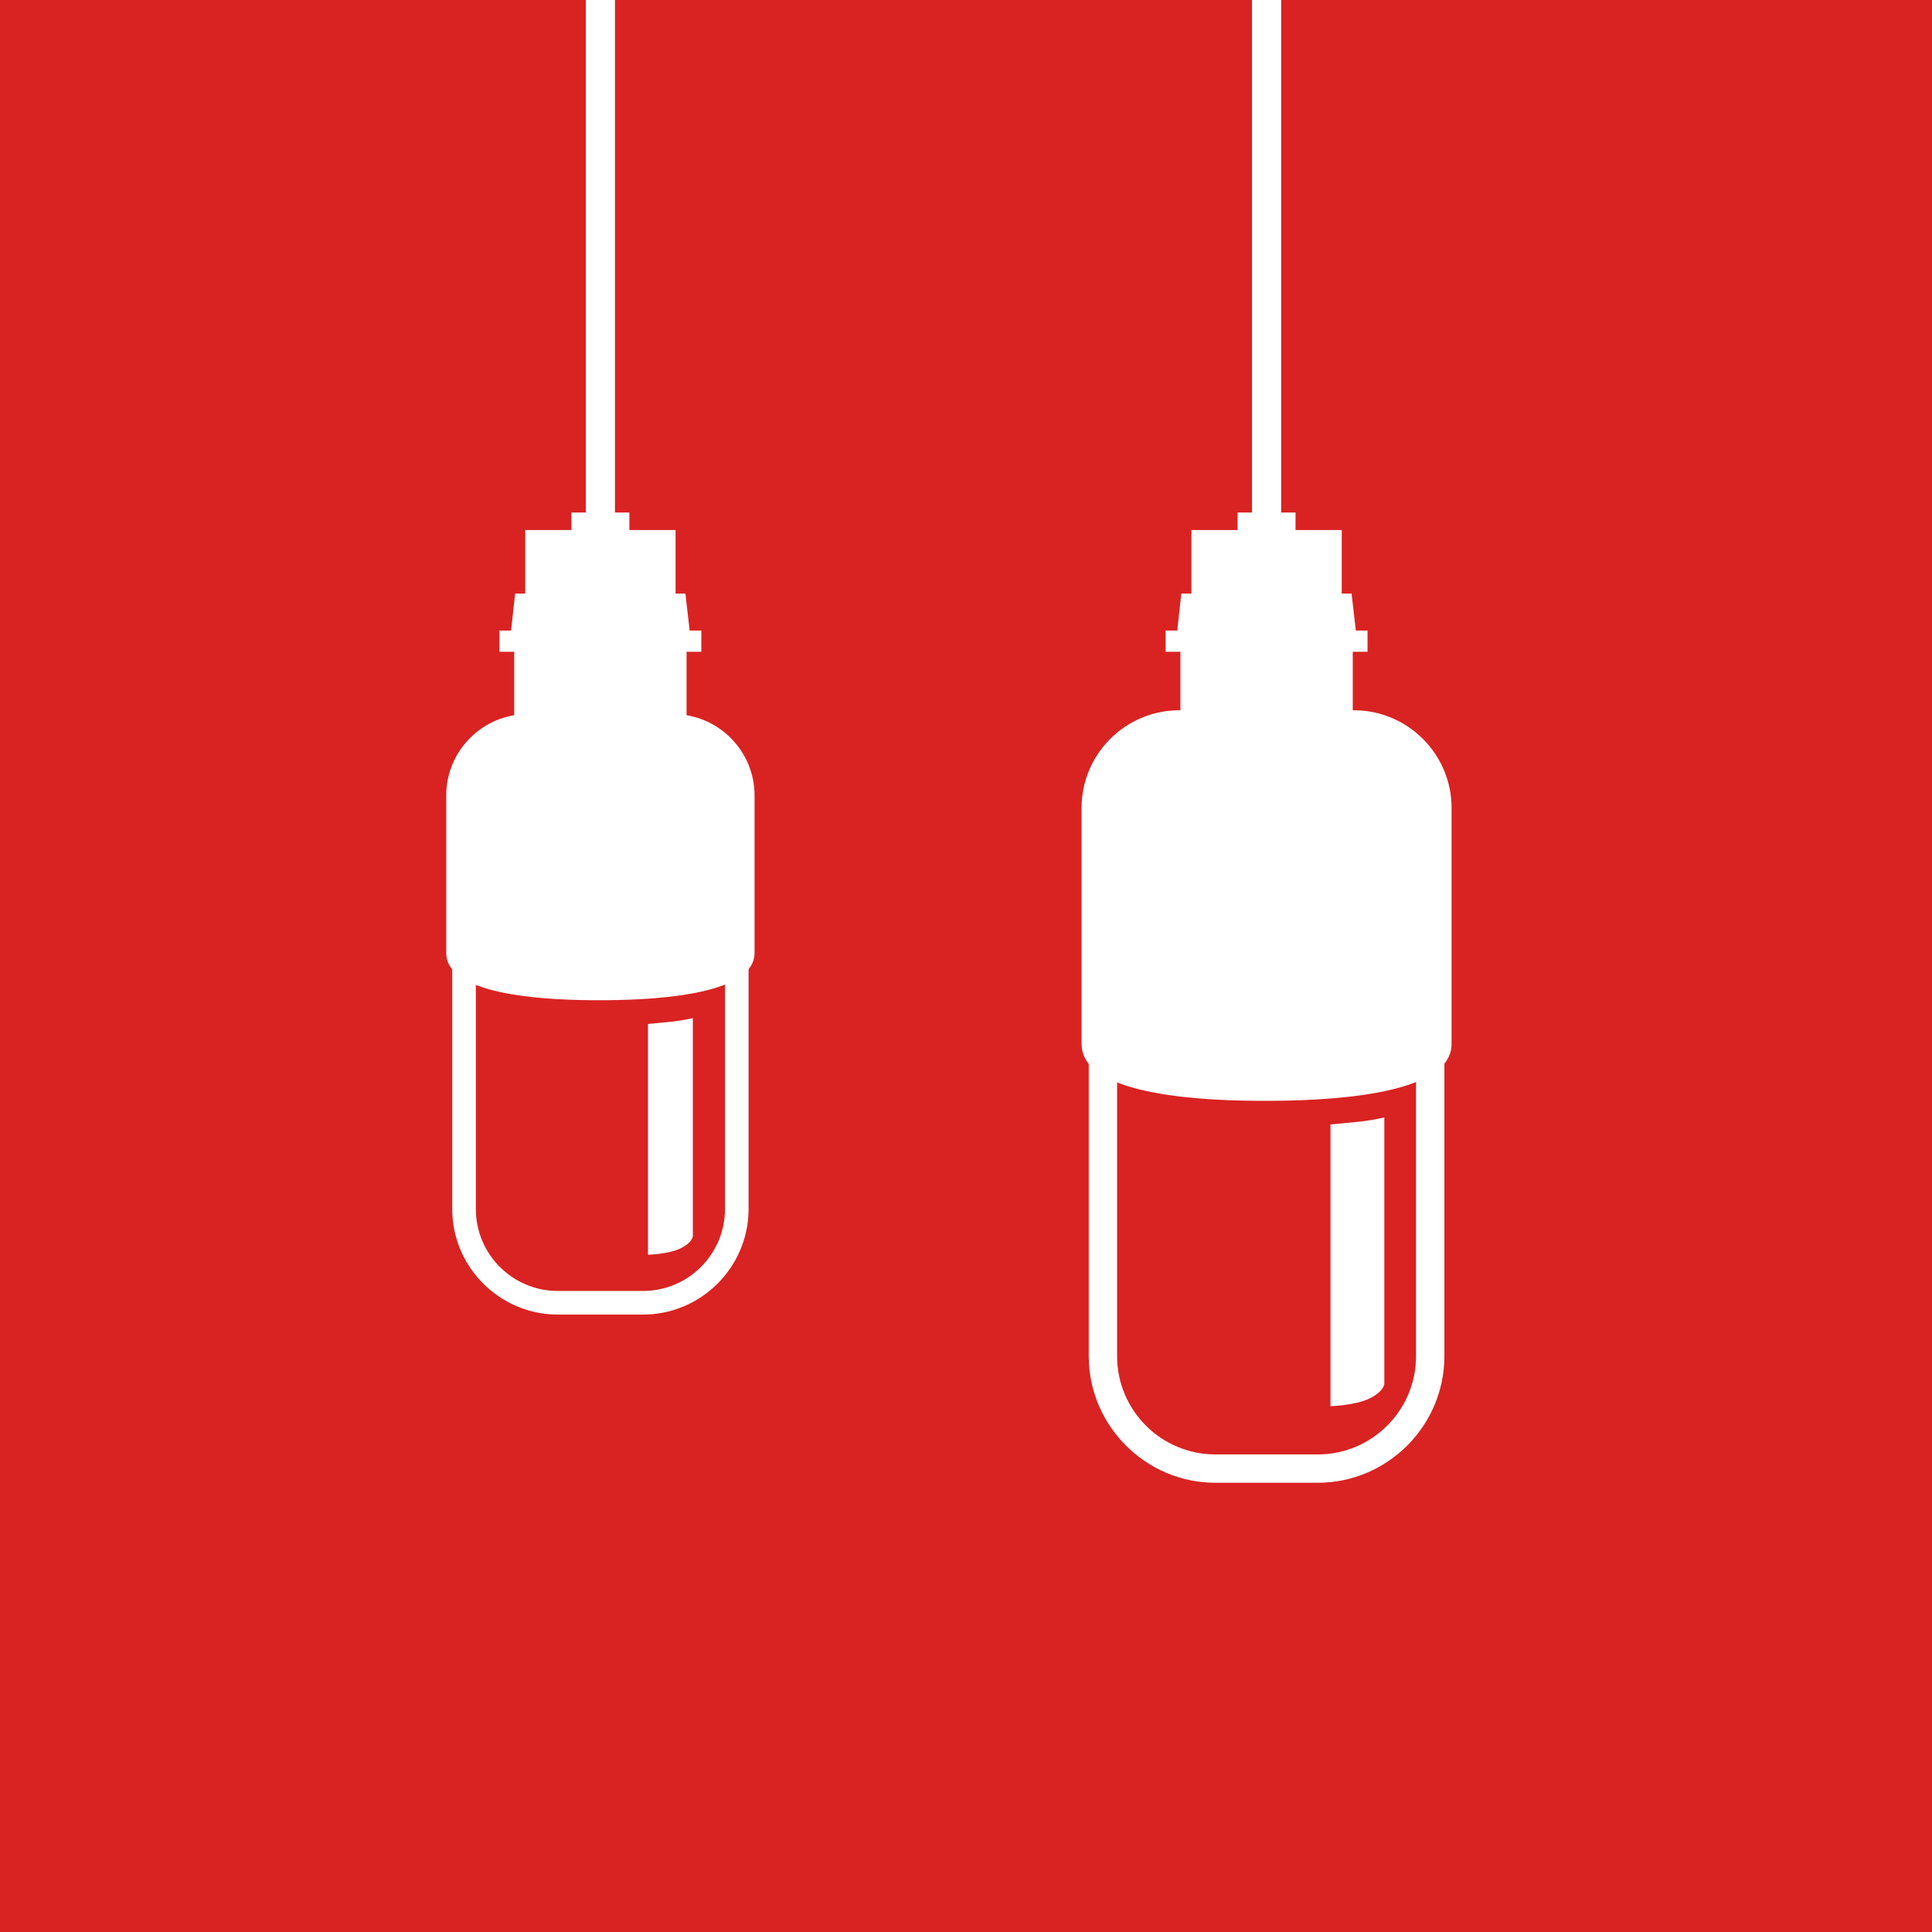 <?xml version="1.0" encoding="UTF-8"?><svg id="_イヤー_2" xmlns="http://www.w3.org/2000/svg" viewBox="0 0 180 180"><defs><style>.cls-1{fill:#fff;}.cls-2{fill:#d82322;}</style></defs><g id="_イヤー_1-2"><g><rect class="cls-2" width="180" height="180"/><g><rect class="cls-1" x="54.58" width="2.714" height="57.307"/><g><g><path class="cls-1" d="M59.914,74.56c4.207,0,7.629,3.423,7.629,7.629v30.457c0,4.207-3.422,7.629-7.629,7.629h-7.952c-4.207,0-7.629-3.423-7.629-7.629v-30.457c0-4.207,3.422-7.629,7.629-7.629h7.952m0-2.2h-7.952c-5.406,0-9.829,4.423-9.829,9.829v30.457c0,5.406,4.423,9.829,9.829,9.829h7.952c5.406,0,9.829-4.423,9.829-9.829v-30.457c0-5.406-4.423-9.829-9.829-9.829h0Z"/><path class="cls-1" d="M55.801,93.189c-3.996,0-14.227-.243-14.227-4.406v-14.681c0-4.163,3.406-7.569,7.569-7.569h13.588c4.163,0,7.569,3.406,7.569,7.569v14.681c0,4.163-10.504,4.406-14.5,4.406Z"/></g><polygon class="cls-1" points="65.342 58.746 64.253 58.746 63.857 55.299 62.941 55.299 62.941 49.383 58.636 49.383 58.636 47.748 53.238 47.748 53.238 49.383 48.934 49.383 48.934 55.299 47.993 55.299 47.616 58.746 46.532 58.746 46.532 60.724 47.907 60.724 47.907 66.837 63.967 66.837 63.967 60.724 65.342 60.724 65.342 58.746"/><path class="cls-1" d="M64.55,115.179s-.045,.658-1.317,1.203c-1.089,.467-2.861,.522-2.861,.522v-21.505s1.235-.109,2.263-.219,1.915-.325,1.915-.325v20.325Z"/></g><rect class="cls-1" x="116.647" width="2.714" height="57.307"/><g><polygon class="cls-1" points="127.409 58.746 126.32 58.746 125.924 55.299 125.008 55.299 125.008 49.383 120.703 49.383 120.703 47.748 115.305 47.748 115.305 49.383 111 49.383 111 55.299 110.06 55.299 109.683 58.746 108.599 58.746 108.599 60.724 109.974 60.724 109.974 66.837 126.034 66.837 126.034 60.724 127.409 60.724 127.409 58.746"/><g><g><path class="cls-1" d="M122.775,75.808c5.048,0,9.155,4.107,9.155,9.155v41.388c0,5.048-4.107,9.155-9.155,9.155h-9.543c-5.048,0-9.155-4.107-9.155-9.155v-41.388c0-5.048,4.107-9.155,9.155-9.155h9.543m0-2.64h-9.543c-6.487,0-11.795,5.308-11.795,11.795v41.388c0,6.487,5.308,11.795,11.795,11.795h9.543c6.487,0,11.795-5.308,11.795-11.795v-41.388c0-6.487-5.308-11.795-11.795-11.795h0Z"/><path class="cls-1" d="M117.84,102.563c-4.796,0-17.072-.292-17.072-5.287v-22.017c0-4.996,4.087-9.083,9.083-9.083h16.305c4.996,0,9.083,4.087,9.083,9.083v22.017c0,4.996-12.604,5.287-17.4,5.287Z"/></g><path class="cls-1" d="M128.972,128.939s-.054,.79-1.58,1.444c-1.307,.56-3.433,.627-3.433,.627v-26.247s1.482-.131,2.716-.263,2.298-.391,2.298-.391v24.83Z"/></g></g></g></g></g></svg>